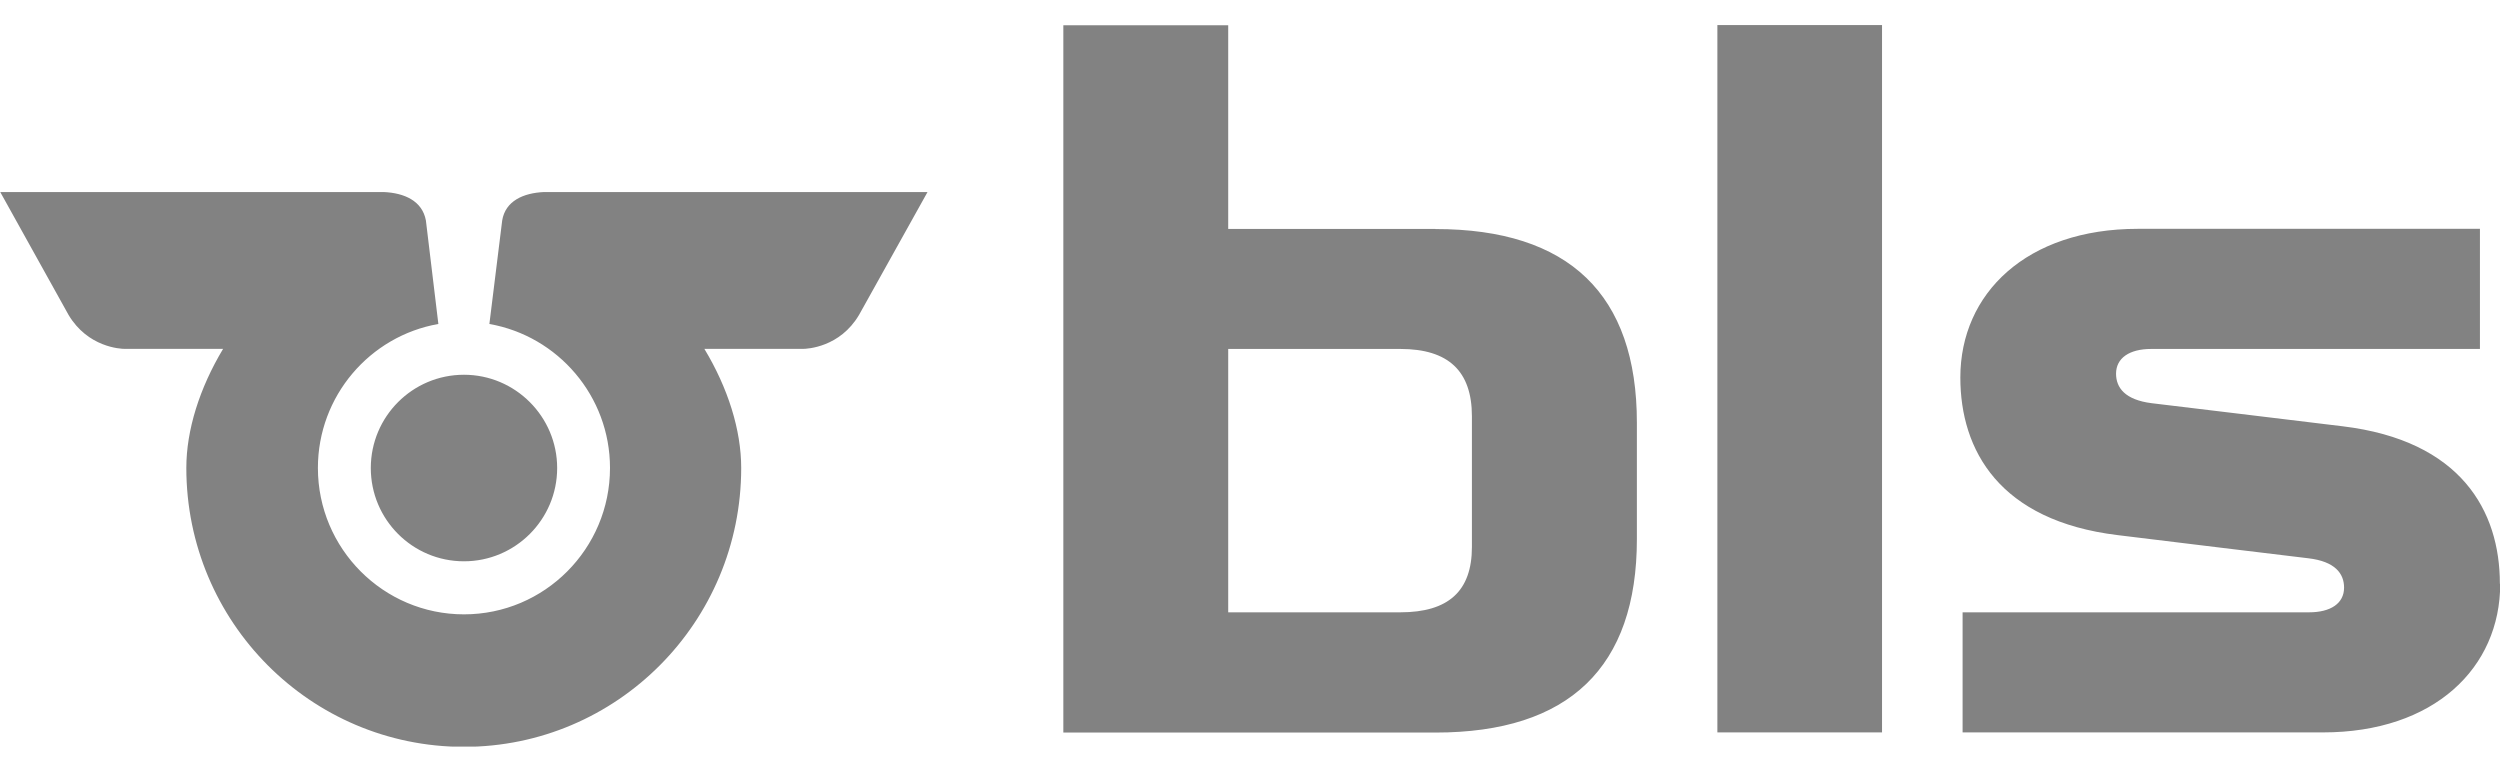 <?xml version="1.0" encoding="UTF-8"?> <svg xmlns="http://www.w3.org/2000/svg" width="81" height="25" viewBox="0 0 81 25" fill="none"><g clip-path="url(#clip0_720_6531)"><path d="M81.007 18.914C81.007 21.643 78.863 23.73 75.264 23.73H63.588V19.839H74.813C75.515 19.839 75.948 19.55 75.948 19.039C75.948 18.586 75.66 18.19 74.789 18.088C74.301 18.034 69.955 17.5 68.615 17.338C64.783 16.873 63.515 14.593 63.515 12.23C63.515 9.505 65.663 7.414 69.265 7.414H80.35V11.306H69.699C68.992 11.306 68.56 11.602 68.56 12.108C68.56 12.563 68.852 12.956 69.718 13.064C70.209 13.12 74.558 13.65 75.897 13.811C79.735 14.273 80.996 16.551 80.996 18.913L81.007 18.914ZM17.629 6.222C16.961 6.251 16.375 6.508 16.271 7.143L15.856 10.497C18.078 10.888 19.764 12.833 19.764 15.161C19.764 17.778 17.646 19.905 15.033 19.905C12.421 19.905 10.3 17.778 10.3 15.161C10.3 12.833 11.983 10.887 14.203 10.497L13.799 7.143C13.682 6.508 13.101 6.251 12.43 6.222H0.008L2.221 10.203C2.846 11.251 3.897 11.304 4.05 11.304H7.228C6.466 12.574 6.037 13.933 6.037 15.161C6.037 20.153 10.064 24.198 15.031 24.198C19.99 24.198 24.015 20.157 24.015 15.161C24.015 13.933 23.588 12.574 22.822 11.304H26.005C26.16 11.304 27.214 11.251 27.833 10.203L30.052 6.222H17.629ZM12.014 15.164C12.014 13.497 13.364 12.142 15.033 12.142C16.694 12.142 18.052 13.497 18.052 15.164C18.052 16.834 16.694 18.186 15.033 18.186C13.365 18.186 12.014 16.834 12.014 15.164ZM55.643 23.73H60.978V0.812H55.643V23.73ZM47.69 17.722C47.69 19.15 46.929 19.839 45.372 19.839H39.794V11.306H45.372C46.928 11.306 47.69 12.022 47.69 13.488V17.722ZM46.506 7.418H39.794V0.818H34.452V23.735H46.509C50.835 23.735 53.035 21.624 53.035 17.465V13.698C53.035 9.538 50.836 7.421 46.509 7.421L46.506 7.418Z" fill="#828282"></path></g><defs><clipPath id="clip0_720_6531"><rect width="81" height="23.377" fill="white" transform="translate(0 0.812)"></rect></clipPath></defs></svg> 